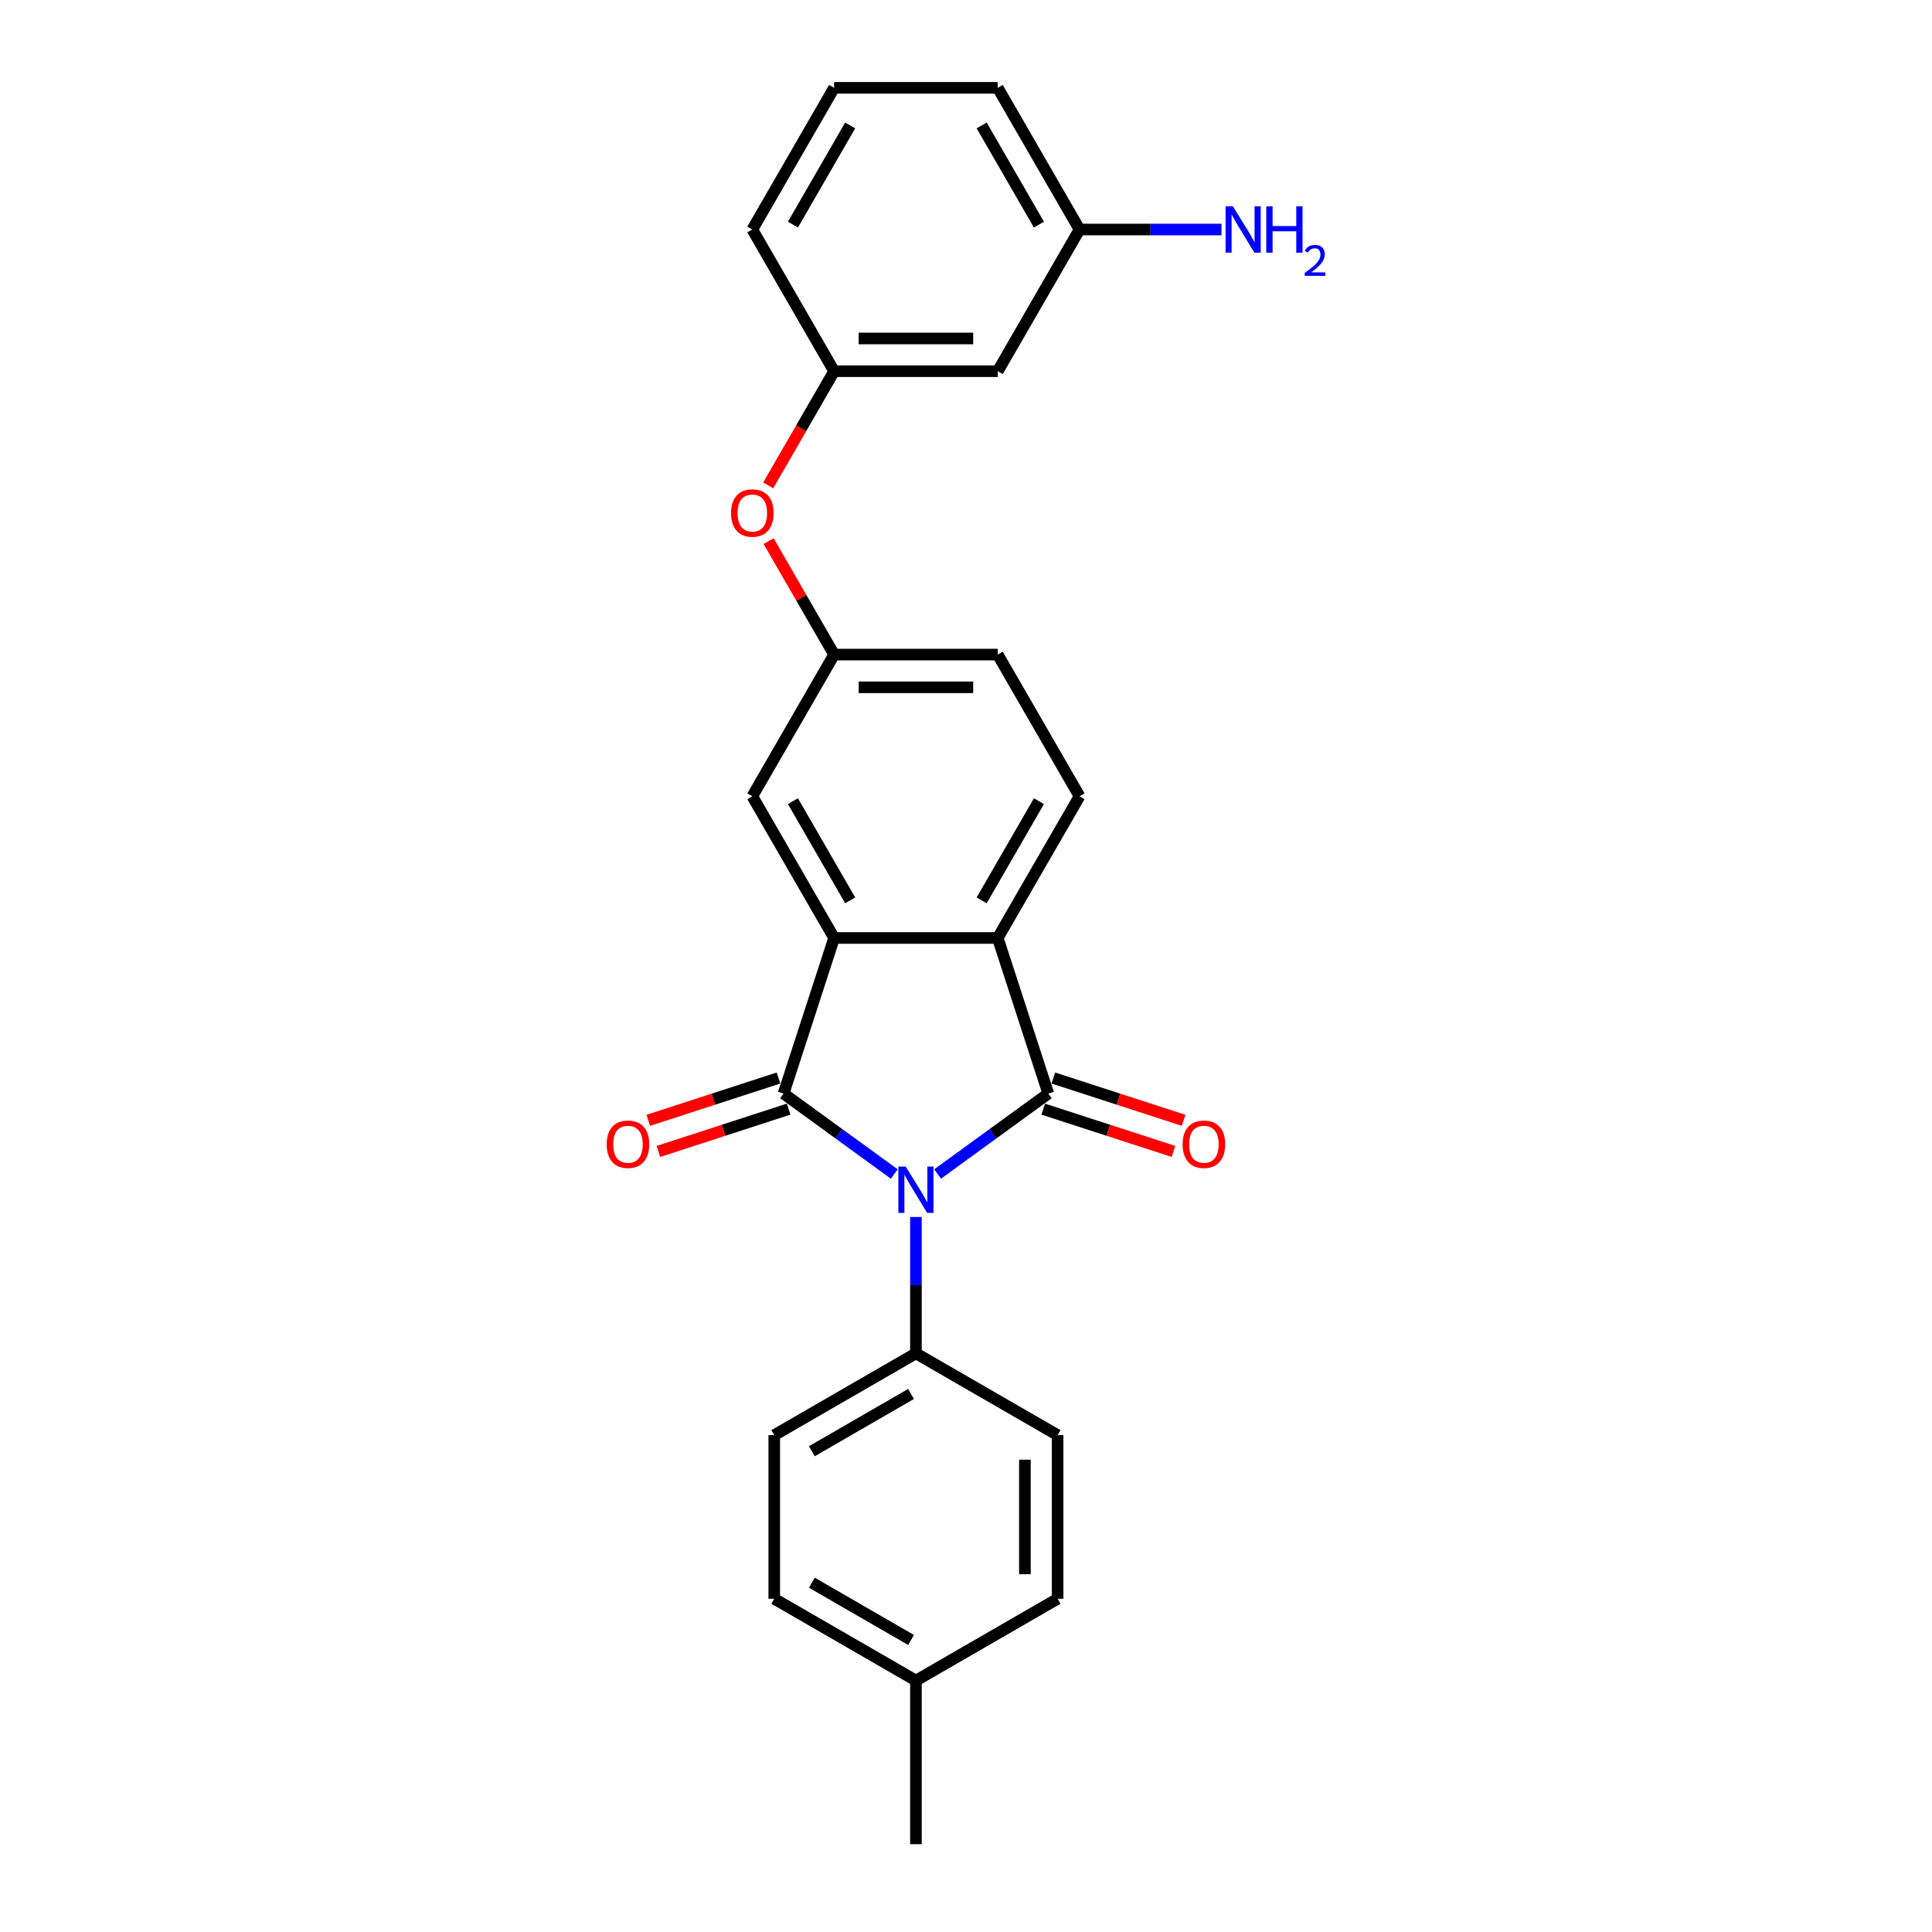 <?xml version='1.0' encoding='iso-8859-1'?>
<svg version='1.1' baseProfile='full'
              xmlns='http://www.w3.org/2000/svg'
                      xmlns:rdkit='http://www.rdkit.org/xml'
                      xmlns:xlink='http://www.w3.org/1999/xlink'
                  xml:space='preserve'
width='1000px' height='1000px' viewBox='0 0 1000 1000'>
<!-- END OF HEADER -->
<rect style='opacity:1.0;fill:#FFFFFF;stroke:none' width='1000' height='1000' x='0' y='0'> </rect>
<path class='bond-0' d='M 462.872,607.66 L 434.222,586.845' style='fill:none;fill-rule:evenodd;stroke:#0000FF;stroke-width:6px;stroke-linecap:butt;stroke-linejoin:miter;stroke-opacity:1' />
<path class='bond-0' d='M 434.222,586.845 L 405.573,566.03' style='fill:none;fill-rule:evenodd;stroke:#000000;stroke-width:6px;stroke-linecap:butt;stroke-linejoin:miter;stroke-opacity:1' />
<path class='bond-1' d='M 485.296,607.66 L 513.946,586.845' style='fill:none;fill-rule:evenodd;stroke:#0000FF;stroke-width:6px;stroke-linecap:butt;stroke-linejoin:miter;stroke-opacity:1' />
<path class='bond-1' d='M 513.946,586.845 L 542.596,566.03' style='fill:none;fill-rule:evenodd;stroke:#000000;stroke-width:6px;stroke-linecap:butt;stroke-linejoin:miter;stroke-opacity:1' />
<path class='bond-4' d='M 474.084,629.915 L 474.084,665.203' style='fill:none;fill-rule:evenodd;stroke:#0000FF;stroke-width:6px;stroke-linecap:butt;stroke-linejoin:miter;stroke-opacity:1' />
<path class='bond-4' d='M 474.084,665.203 L 474.084,700.491' style='fill:none;fill-rule:evenodd;stroke:#000000;stroke-width:6px;stroke-linecap:butt;stroke-linejoin:miter;stroke-opacity:1' />
<path class='bond-2' d='M 405.573,566.03 L 431.742,485.49' style='fill:none;fill-rule:evenodd;stroke:#000000;stroke-width:6px;stroke-linecap:butt;stroke-linejoin:miter;stroke-opacity:1' />
<path class='bond-6' d='M 402.956,557.976 L 369.249,568.928' style='fill:none;fill-rule:evenodd;stroke:#000000;stroke-width:6px;stroke-linecap:butt;stroke-linejoin:miter;stroke-opacity:1' />
<path class='bond-6' d='M 369.249,568.928 L 335.542,579.88' style='fill:none;fill-rule:evenodd;stroke:#FF0000;stroke-width:6px;stroke-linecap:butt;stroke-linejoin:miter;stroke-opacity:1' />
<path class='bond-6' d='M 408.19,574.084 L 374.483,585.036' style='fill:none;fill-rule:evenodd;stroke:#000000;stroke-width:6px;stroke-linecap:butt;stroke-linejoin:miter;stroke-opacity:1' />
<path class='bond-6' d='M 374.483,585.036 L 340.776,595.988' style='fill:none;fill-rule:evenodd;stroke:#FF0000;stroke-width:6px;stroke-linecap:butt;stroke-linejoin:miter;stroke-opacity:1' />
<path class='bond-3' d='M 542.596,566.03 L 516.427,485.49' style='fill:none;fill-rule:evenodd;stroke:#000000;stroke-width:6px;stroke-linecap:butt;stroke-linejoin:miter;stroke-opacity:1' />
<path class='bond-7' d='M 539.979,574.084 L 573.686,585.036' style='fill:none;fill-rule:evenodd;stroke:#000000;stroke-width:6px;stroke-linecap:butt;stroke-linejoin:miter;stroke-opacity:1' />
<path class='bond-7' d='M 573.686,585.036 L 607.393,595.988' style='fill:none;fill-rule:evenodd;stroke:#FF0000;stroke-width:6px;stroke-linecap:butt;stroke-linejoin:miter;stroke-opacity:1' />
<path class='bond-7' d='M 545.212,557.976 L 578.919,568.928' style='fill:none;fill-rule:evenodd;stroke:#000000;stroke-width:6px;stroke-linecap:butt;stroke-linejoin:miter;stroke-opacity:1' />
<path class='bond-7' d='M 578.919,568.928 L 612.626,579.88' style='fill:none;fill-rule:evenodd;stroke:#FF0000;stroke-width:6px;stroke-linecap:butt;stroke-linejoin:miter;stroke-opacity:1' />
<path class='bond-8' d='M 431.742,485.49 L 389.399,412.151' style='fill:none;fill-rule:evenodd;stroke:#000000;stroke-width:6px;stroke-linecap:butt;stroke-linejoin:miter;stroke-opacity:1' />
<path class='bond-8' d='M 440.058,466.02 L 410.419,414.683' style='fill:none;fill-rule:evenodd;stroke:#000000;stroke-width:6px;stroke-linecap:butt;stroke-linejoin:miter;stroke-opacity:1' />
<path class='bond-25' d='M 431.742,485.49 L 516.427,485.49' style='fill:none;fill-rule:evenodd;stroke:#000000;stroke-width:6px;stroke-linecap:butt;stroke-linejoin:miter;stroke-opacity:1' />
<path class='bond-5' d='M 516.427,485.49 L 558.769,412.151' style='fill:none;fill-rule:evenodd;stroke:#000000;stroke-width:6px;stroke-linecap:butt;stroke-linejoin:miter;stroke-opacity:1' />
<path class='bond-5' d='M 508.11,466.02 L 537.75,414.683' style='fill:none;fill-rule:evenodd;stroke:#000000;stroke-width:6px;stroke-linecap:butt;stroke-linejoin:miter;stroke-opacity:1' />
<path class='bond-13' d='M 474.084,700.491 L 400.745,742.833' style='fill:none;fill-rule:evenodd;stroke:#000000;stroke-width:6px;stroke-linecap:butt;stroke-linejoin:miter;stroke-opacity:1' />
<path class='bond-13' d='M 471.552,721.51 L 420.214,751.15' style='fill:none;fill-rule:evenodd;stroke:#000000;stroke-width:6px;stroke-linecap:butt;stroke-linejoin:miter;stroke-opacity:1' />
<path class='bond-14' d='M 474.084,700.491 L 547.423,742.833' style='fill:none;fill-rule:evenodd;stroke:#000000;stroke-width:6px;stroke-linecap:butt;stroke-linejoin:miter;stroke-opacity:1' />
<path class='bond-15' d='M 558.769,412.151 L 516.427,338.811' style='fill:none;fill-rule:evenodd;stroke:#000000;stroke-width:6px;stroke-linecap:butt;stroke-linejoin:miter;stroke-opacity:1' />
<path class='bond-9' d='M 389.399,412.151 L 431.742,338.811' style='fill:none;fill-rule:evenodd;stroke:#000000;stroke-width:6px;stroke-linecap:butt;stroke-linejoin:miter;stroke-opacity:1' />
<path class='bond-11' d='M 431.742,338.811 L 414.79,309.45' style='fill:none;fill-rule:evenodd;stroke:#000000;stroke-width:6px;stroke-linecap:butt;stroke-linejoin:miter;stroke-opacity:1' />
<path class='bond-11' d='M 414.79,309.45 L 397.838,280.089' style='fill:none;fill-rule:evenodd;stroke:#FF0000;stroke-width:6px;stroke-linecap:butt;stroke-linejoin:miter;stroke-opacity:1' />
<path class='bond-27' d='M 431.742,338.811 L 516.427,338.811' style='fill:none;fill-rule:evenodd;stroke:#000000;stroke-width:6px;stroke-linecap:butt;stroke-linejoin:miter;stroke-opacity:1' />
<path class='bond-27' d='M 444.444,355.748 L 503.724,355.748' style='fill:none;fill-rule:evenodd;stroke:#000000;stroke-width:6px;stroke-linecap:butt;stroke-linejoin:miter;stroke-opacity:1' />
<path class='bond-10' d='M 516.427,192.133 L 431.742,192.133' style='fill:none;fill-rule:evenodd;stroke:#000000;stroke-width:6px;stroke-linecap:butt;stroke-linejoin:miter;stroke-opacity:1' />
<path class='bond-10' d='M 503.724,175.196 L 444.444,175.196' style='fill:none;fill-rule:evenodd;stroke:#000000;stroke-width:6px;stroke-linecap:butt;stroke-linejoin:miter;stroke-opacity:1' />
<path class='bond-16' d='M 516.427,192.133 L 558.769,118.794' style='fill:none;fill-rule:evenodd;stroke:#000000;stroke-width:6px;stroke-linecap:butt;stroke-linejoin:miter;stroke-opacity:1' />
<path class='bond-12' d='M 397.623,251.228 L 414.682,221.681' style='fill:none;fill-rule:evenodd;stroke:#FF0000;stroke-width:6px;stroke-linecap:butt;stroke-linejoin:miter;stroke-opacity:1' />
<path class='bond-12' d='M 414.682,221.681 L 431.742,192.133' style='fill:none;fill-rule:evenodd;stroke:#000000;stroke-width:6px;stroke-linecap:butt;stroke-linejoin:miter;stroke-opacity:1' />
<path class='bond-22' d='M 431.742,192.133 L 389.399,118.794' style='fill:none;fill-rule:evenodd;stroke:#000000;stroke-width:6px;stroke-linecap:butt;stroke-linejoin:miter;stroke-opacity:1' />
<path class='bond-18' d='M 400.745,742.833 L 400.745,827.518' style='fill:none;fill-rule:evenodd;stroke:#000000;stroke-width:6px;stroke-linecap:butt;stroke-linejoin:miter;stroke-opacity:1' />
<path class='bond-19' d='M 547.423,742.833 L 547.423,827.518' style='fill:none;fill-rule:evenodd;stroke:#000000;stroke-width:6px;stroke-linecap:butt;stroke-linejoin:miter;stroke-opacity:1' />
<path class='bond-19' d='M 530.486,755.536 L 530.486,814.816' style='fill:none;fill-rule:evenodd;stroke:#000000;stroke-width:6px;stroke-linecap:butt;stroke-linejoin:miter;stroke-opacity:1' />
<path class='bond-17' d='M 558.769,118.794 L 595.505,118.794' style='fill:none;fill-rule:evenodd;stroke:#000000;stroke-width:6px;stroke-linecap:butt;stroke-linejoin:miter;stroke-opacity:1' />
<path class='bond-17' d='M 595.505,118.794 L 632.241,118.794' style='fill:none;fill-rule:evenodd;stroke:#0000FF;stroke-width:6px;stroke-linecap:butt;stroke-linejoin:miter;stroke-opacity:1' />
<path class='bond-28' d='M 558.769,118.794 L 516.427,45.455' style='fill:none;fill-rule:evenodd;stroke:#000000;stroke-width:6px;stroke-linecap:butt;stroke-linejoin:miter;stroke-opacity:1' />
<path class='bond-28' d='M 537.75,116.261 L 508.11,64.924' style='fill:none;fill-rule:evenodd;stroke:#000000;stroke-width:6px;stroke-linecap:butt;stroke-linejoin:miter;stroke-opacity:1' />
<path class='bond-26' d='M 400.745,827.518 L 474.084,869.861' style='fill:none;fill-rule:evenodd;stroke:#000000;stroke-width:6px;stroke-linecap:butt;stroke-linejoin:miter;stroke-opacity:1' />
<path class='bond-26' d='M 420.214,819.202 L 471.552,848.841' style='fill:none;fill-rule:evenodd;stroke:#000000;stroke-width:6px;stroke-linecap:butt;stroke-linejoin:miter;stroke-opacity:1' />
<path class='bond-20' d='M 547.423,827.518 L 474.084,869.861' style='fill:none;fill-rule:evenodd;stroke:#000000;stroke-width:6px;stroke-linecap:butt;stroke-linejoin:miter;stroke-opacity:1' />
<path class='bond-24' d='M 474.084,869.861 L 474.084,954.545' style='fill:none;fill-rule:evenodd;stroke:#000000;stroke-width:6px;stroke-linecap:butt;stroke-linejoin:miter;stroke-opacity:1' />
<path class='bond-21' d='M 431.742,45.455 L 389.399,118.794' style='fill:none;fill-rule:evenodd;stroke:#000000;stroke-width:6px;stroke-linecap:butt;stroke-linejoin:miter;stroke-opacity:1' />
<path class='bond-21' d='M 440.058,64.924 L 410.419,116.261' style='fill:none;fill-rule:evenodd;stroke:#000000;stroke-width:6px;stroke-linecap:butt;stroke-linejoin:miter;stroke-opacity:1' />
<path class='bond-23' d='M 431.742,45.455 L 516.427,45.455' style='fill:none;fill-rule:evenodd;stroke:#000000;stroke-width:6px;stroke-linecap:butt;stroke-linejoin:miter;stroke-opacity:1' />
<path  class='atom-0' d='M 468.783 603.815
L 476.642 616.518
Q 477.421 617.771, 478.674 620.04
Q 479.927 622.31, 479.995 622.446
L 479.995 603.815
L 483.179 603.815
L 483.179 627.798
L 479.894 627.798
L 471.459 613.909
Q 470.477 612.283, 469.426 610.42
Q 468.41 608.557, 468.105 607.981
L 468.105 627.798
L 464.989 627.798
L 464.989 603.815
L 468.783 603.815
' fill='#0000FF'/>
<path  class='atom-7' d='M 314.024 592.267
Q 314.024 586.508, 316.869 583.29
Q 319.714 580.072, 325.033 580.072
Q 330.351 580.072, 333.196 583.29
Q 336.042 586.508, 336.042 592.267
Q 336.042 598.093, 333.162 601.412
Q 330.283 604.698, 325.033 604.698
Q 319.748 604.698, 316.869 601.412
Q 314.024 598.127, 314.024 592.267
M 325.033 601.988
Q 328.691 601.988, 330.656 599.549
Q 332.654 597.077, 332.654 592.267
Q 332.654 587.558, 330.656 585.187
Q 328.691 582.782, 325.033 582.782
Q 321.374 582.782, 319.376 585.153
Q 317.411 587.524, 317.411 592.267
Q 317.411 597.111, 319.376 599.549
Q 321.374 601.988, 325.033 601.988
' fill='#FF0000'/>
<path  class='atom-8' d='M 612.127 592.267
Q 612.127 586.508, 614.972 583.29
Q 617.817 580.072, 623.136 580.072
Q 628.454 580.072, 631.299 583.29
Q 634.145 586.508, 634.145 592.267
Q 634.145 598.093, 631.265 601.412
Q 628.386 604.698, 623.136 604.698
Q 617.851 604.698, 614.972 601.412
Q 612.127 598.127, 612.127 592.267
M 623.136 601.988
Q 626.794 601.988, 628.759 599.549
Q 630.757 597.077, 630.757 592.267
Q 630.757 587.558, 628.759 585.187
Q 626.794 582.782, 623.136 582.782
Q 619.477 582.782, 617.479 585.153
Q 615.514 587.524, 615.514 592.267
Q 615.514 597.111, 617.479 599.549
Q 619.477 601.988, 623.136 601.988
' fill='#FF0000'/>
<path  class='atom-12' d='M 378.39 265.54
Q 378.39 259.781, 381.236 256.563
Q 384.081 253.345, 389.399 253.345
Q 394.718 253.345, 397.563 256.563
Q 400.408 259.781, 400.408 265.54
Q 400.408 271.366, 397.529 274.686
Q 394.65 277.972, 389.399 277.972
Q 384.115 277.972, 381.236 274.686
Q 378.39 271.4, 378.39 265.54
M 389.399 275.262
Q 393.058 275.262, 395.022 272.823
Q 397.021 270.35, 397.021 265.54
Q 397.021 260.831, 395.022 258.46
Q 393.058 256.055, 389.399 256.055
Q 385.741 256.055, 383.742 258.426
Q 381.778 260.798, 381.778 265.54
Q 381.778 270.384, 383.742 272.823
Q 385.741 275.262, 389.399 275.262
' fill='#FF0000'/>
<path  class='atom-18' d='M 638.152 106.802
L 646.011 119.505
Q 646.79 120.758, 648.044 123.028
Q 649.297 125.298, 649.365 125.433
L 649.365 106.802
L 652.549 106.802
L 652.549 130.785
L 649.263 130.785
L 640.829 116.897
Q 639.846 115.271, 638.796 113.408
Q 637.78 111.545, 637.475 110.969
L 637.475 130.785
L 634.359 130.785
L 634.359 106.802
L 638.152 106.802
' fill='#0000FF'/>
<path  class='atom-18' d='M 655.428 106.802
L 658.68 106.802
L 658.68 116.998
L 670.942 116.998
L 670.942 106.802
L 674.194 106.802
L 674.194 130.785
L 670.942 130.785
L 670.942 119.708
L 658.68 119.708
L 658.68 130.785
L 655.428 130.785
L 655.428 106.802
' fill='#0000FF'/>
<path  class='atom-18' d='M 675.357 129.944
Q 675.938 128.446, 677.324 127.619
Q 678.71 126.769, 680.633 126.769
Q 683.025 126.769, 684.367 128.066
Q 685.708 129.362, 685.708 131.665
Q 685.708 134.013, 683.964 136.204
Q 682.243 138.395, 678.666 140.988
L 685.976 140.988
L 685.976 142.776
L 675.312 142.776
L 675.312 141.279
Q 678.263 139.177, 680.007 137.612
Q 681.773 136.047, 682.623 134.639
Q 683.472 133.23, 683.472 131.777
Q 683.472 130.257, 682.712 129.407
Q 681.952 128.558, 680.633 128.558
Q 679.359 128.558, 678.509 129.072
Q 677.66 129.586, 677.056 130.726
L 675.357 129.944
' fill='#0000FF'/>
</svg>
